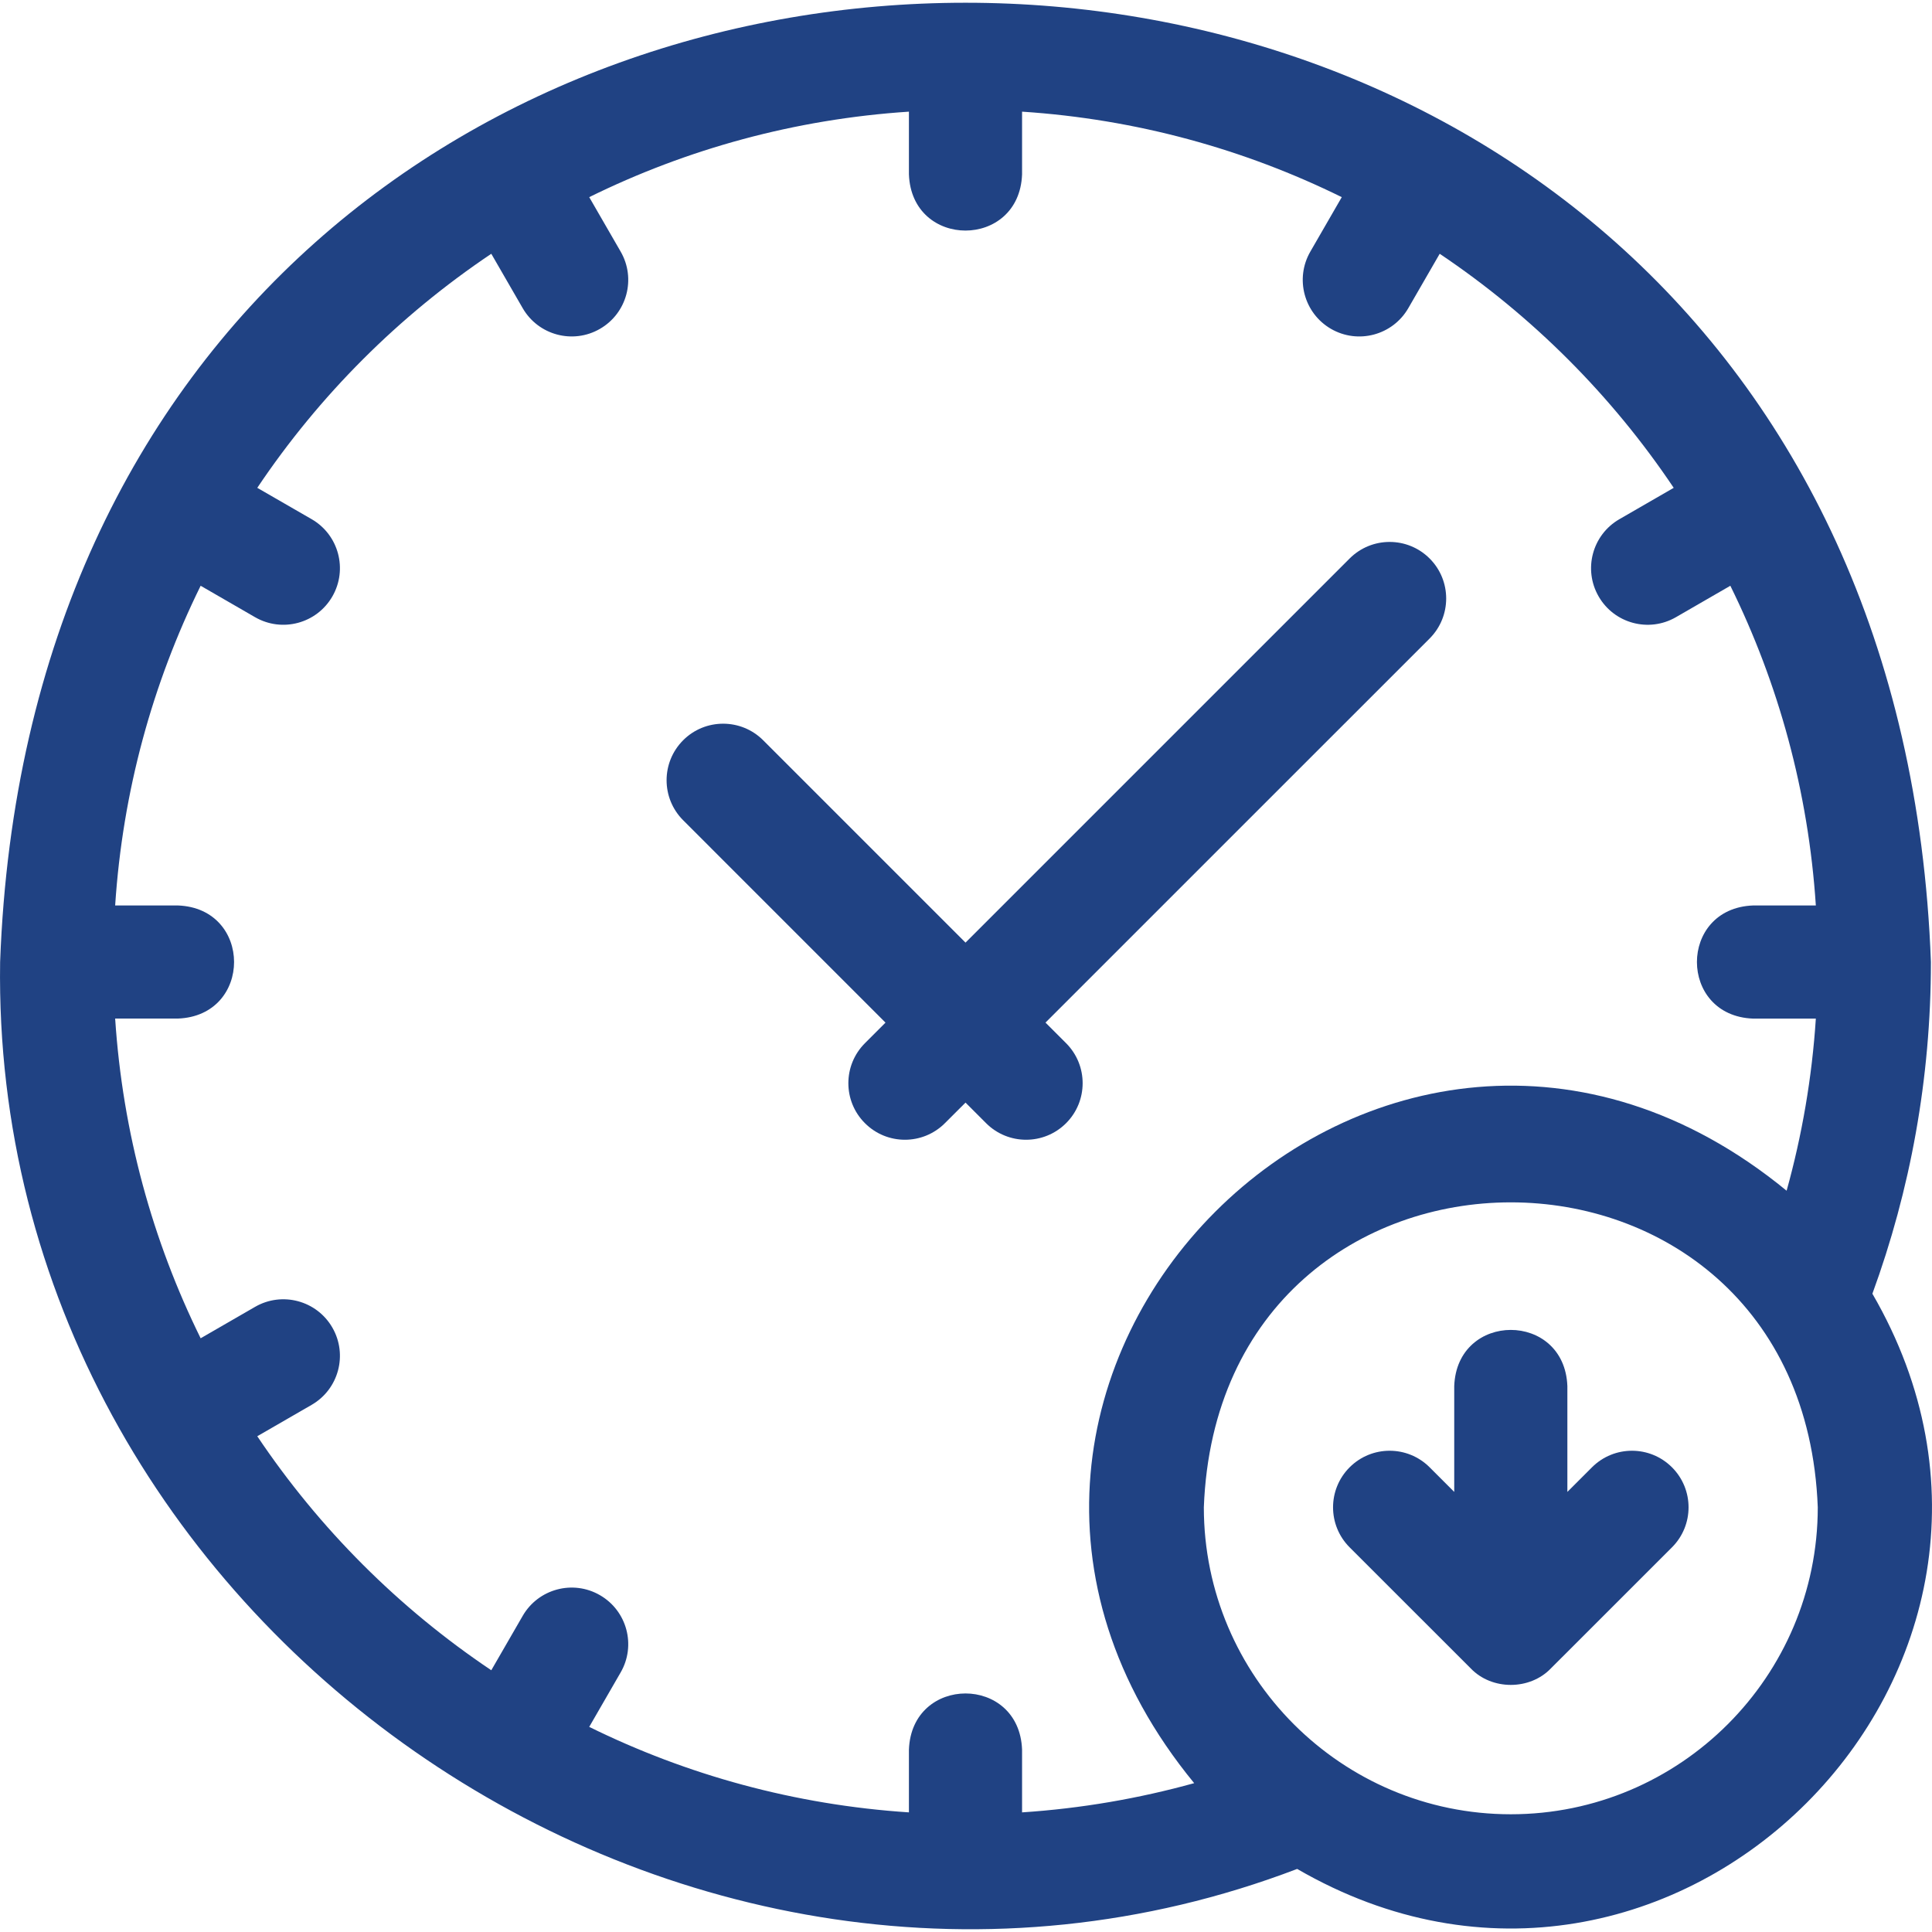 <svg width="48" height="48" viewBox="0 0 48 48" fill="none" xmlns="http://www.w3.org/2000/svg">
<g clip-path="url(#clip0_107_972)">
<g clip-path="url(#clip1_107_972)">
<path d="M47.973 23.901C46.797 -7.88 1.174 -7.872 0.003 23.901C-0.243 40.316 16.954 52.263 32.228 46.433C41.527 51.827 51.912 41.434 46.519 32.142C47.459 29.572 47.973 26.797 47.973 23.901ZM25.393 45.028V43.47C25.324 41.607 22.651 41.609 22.582 43.47V45.028C19.746 44.842 17.062 44.098 14.639 42.904L15.42 41.551C15.808 40.879 15.578 40.02 14.906 39.632C14.234 39.243 13.374 39.474 12.986 40.146L12.206 41.497C9.91 39.956 7.932 37.979 6.392 35.683L7.743 34.903C8.415 34.514 8.645 33.655 8.257 32.983C7.869 32.311 7.009 32.081 6.338 32.468L4.985 33.249C3.791 30.827 3.047 28.143 2.861 25.306H4.419C6.282 25.237 6.28 22.564 4.419 22.496H2.861C3.047 19.659 3.791 16.976 4.985 14.553L6.337 15.334C7.01 15.722 7.869 15.491 8.257 14.819C8.645 14.147 8.415 13.287 7.743 12.899L6.392 12.12C7.932 9.823 9.91 7.846 12.206 6.305L12.986 7.656C13.374 8.328 14.234 8.559 14.906 8.17C15.578 7.782 15.808 6.923 15.42 6.251L14.639 4.898C17.062 3.704 19.745 2.96 22.582 2.774V4.332C22.651 6.195 25.324 6.193 25.393 4.332V2.774C28.229 2.96 30.913 3.704 33.336 4.898L32.555 6.251C32.167 6.923 32.397 7.782 33.069 8.171C33.742 8.559 34.601 8.328 34.989 7.656L35.769 6.305C38.065 7.846 40.043 9.824 41.583 12.12L40.232 12.9C39.56 13.288 39.33 14.147 39.718 14.819C40.106 15.492 40.966 15.722 41.638 15.334L42.99 14.553C44.184 16.976 44.928 19.659 45.114 22.496H43.556C41.694 22.565 41.695 25.238 43.556 25.307H45.114C45.018 26.778 44.77 28.209 44.388 29.583C34.372 21.363 21.452 34.296 29.669 44.302C28.295 44.683 26.865 44.931 25.393 45.028ZM37.535 45.075C33.33 45.075 29.909 41.654 29.909 37.449C30.292 27.345 44.78 27.348 45.162 37.449C45.162 41.654 41.741 45.075 37.535 45.075Z" fill="#204283"/>
<path d="M25.975 25.406L35.519 15.863C36.067 15.314 36.067 14.424 35.519 13.876C34.97 13.327 34.08 13.327 33.531 13.876L23.988 23.419L18.96 18.391C18.411 17.843 17.521 17.843 16.973 18.391C16.424 18.94 16.424 19.83 16.973 20.379L22 25.407L21.489 25.918C20.94 26.467 20.94 27.357 21.489 27.905C22.037 28.454 22.927 28.454 23.476 27.905L23.988 27.394L24.499 27.905C25.048 28.454 25.938 28.454 26.487 27.905C27.035 27.357 27.035 26.467 26.487 25.918L25.975 25.406Z" fill="#204283"/>
<path d="M39.552 36.455L38.941 37.066V34.438C38.871 32.575 36.198 32.577 36.13 34.438V37.066L35.519 36.455C34.97 35.906 34.08 35.906 33.531 36.455C32.982 37.004 32.982 37.894 33.531 38.443L36.542 41.453C37.065 41.997 38.006 41.997 38.529 41.453L41.54 38.443C42.089 37.894 42.089 37.004 41.54 36.455C40.991 35.906 40.101 35.906 39.552 36.455Z" fill="#204283"/>
</g>
</g>
<defs>
<clipPath id="clip0_107_972">
<rect width="48" height="48" fill="white"/>
</clipPath>
<clipPath id="clip1_107_972">
<rect width="48" height="48" fill="white"/>
</clipPath>
</defs>
</svg>
